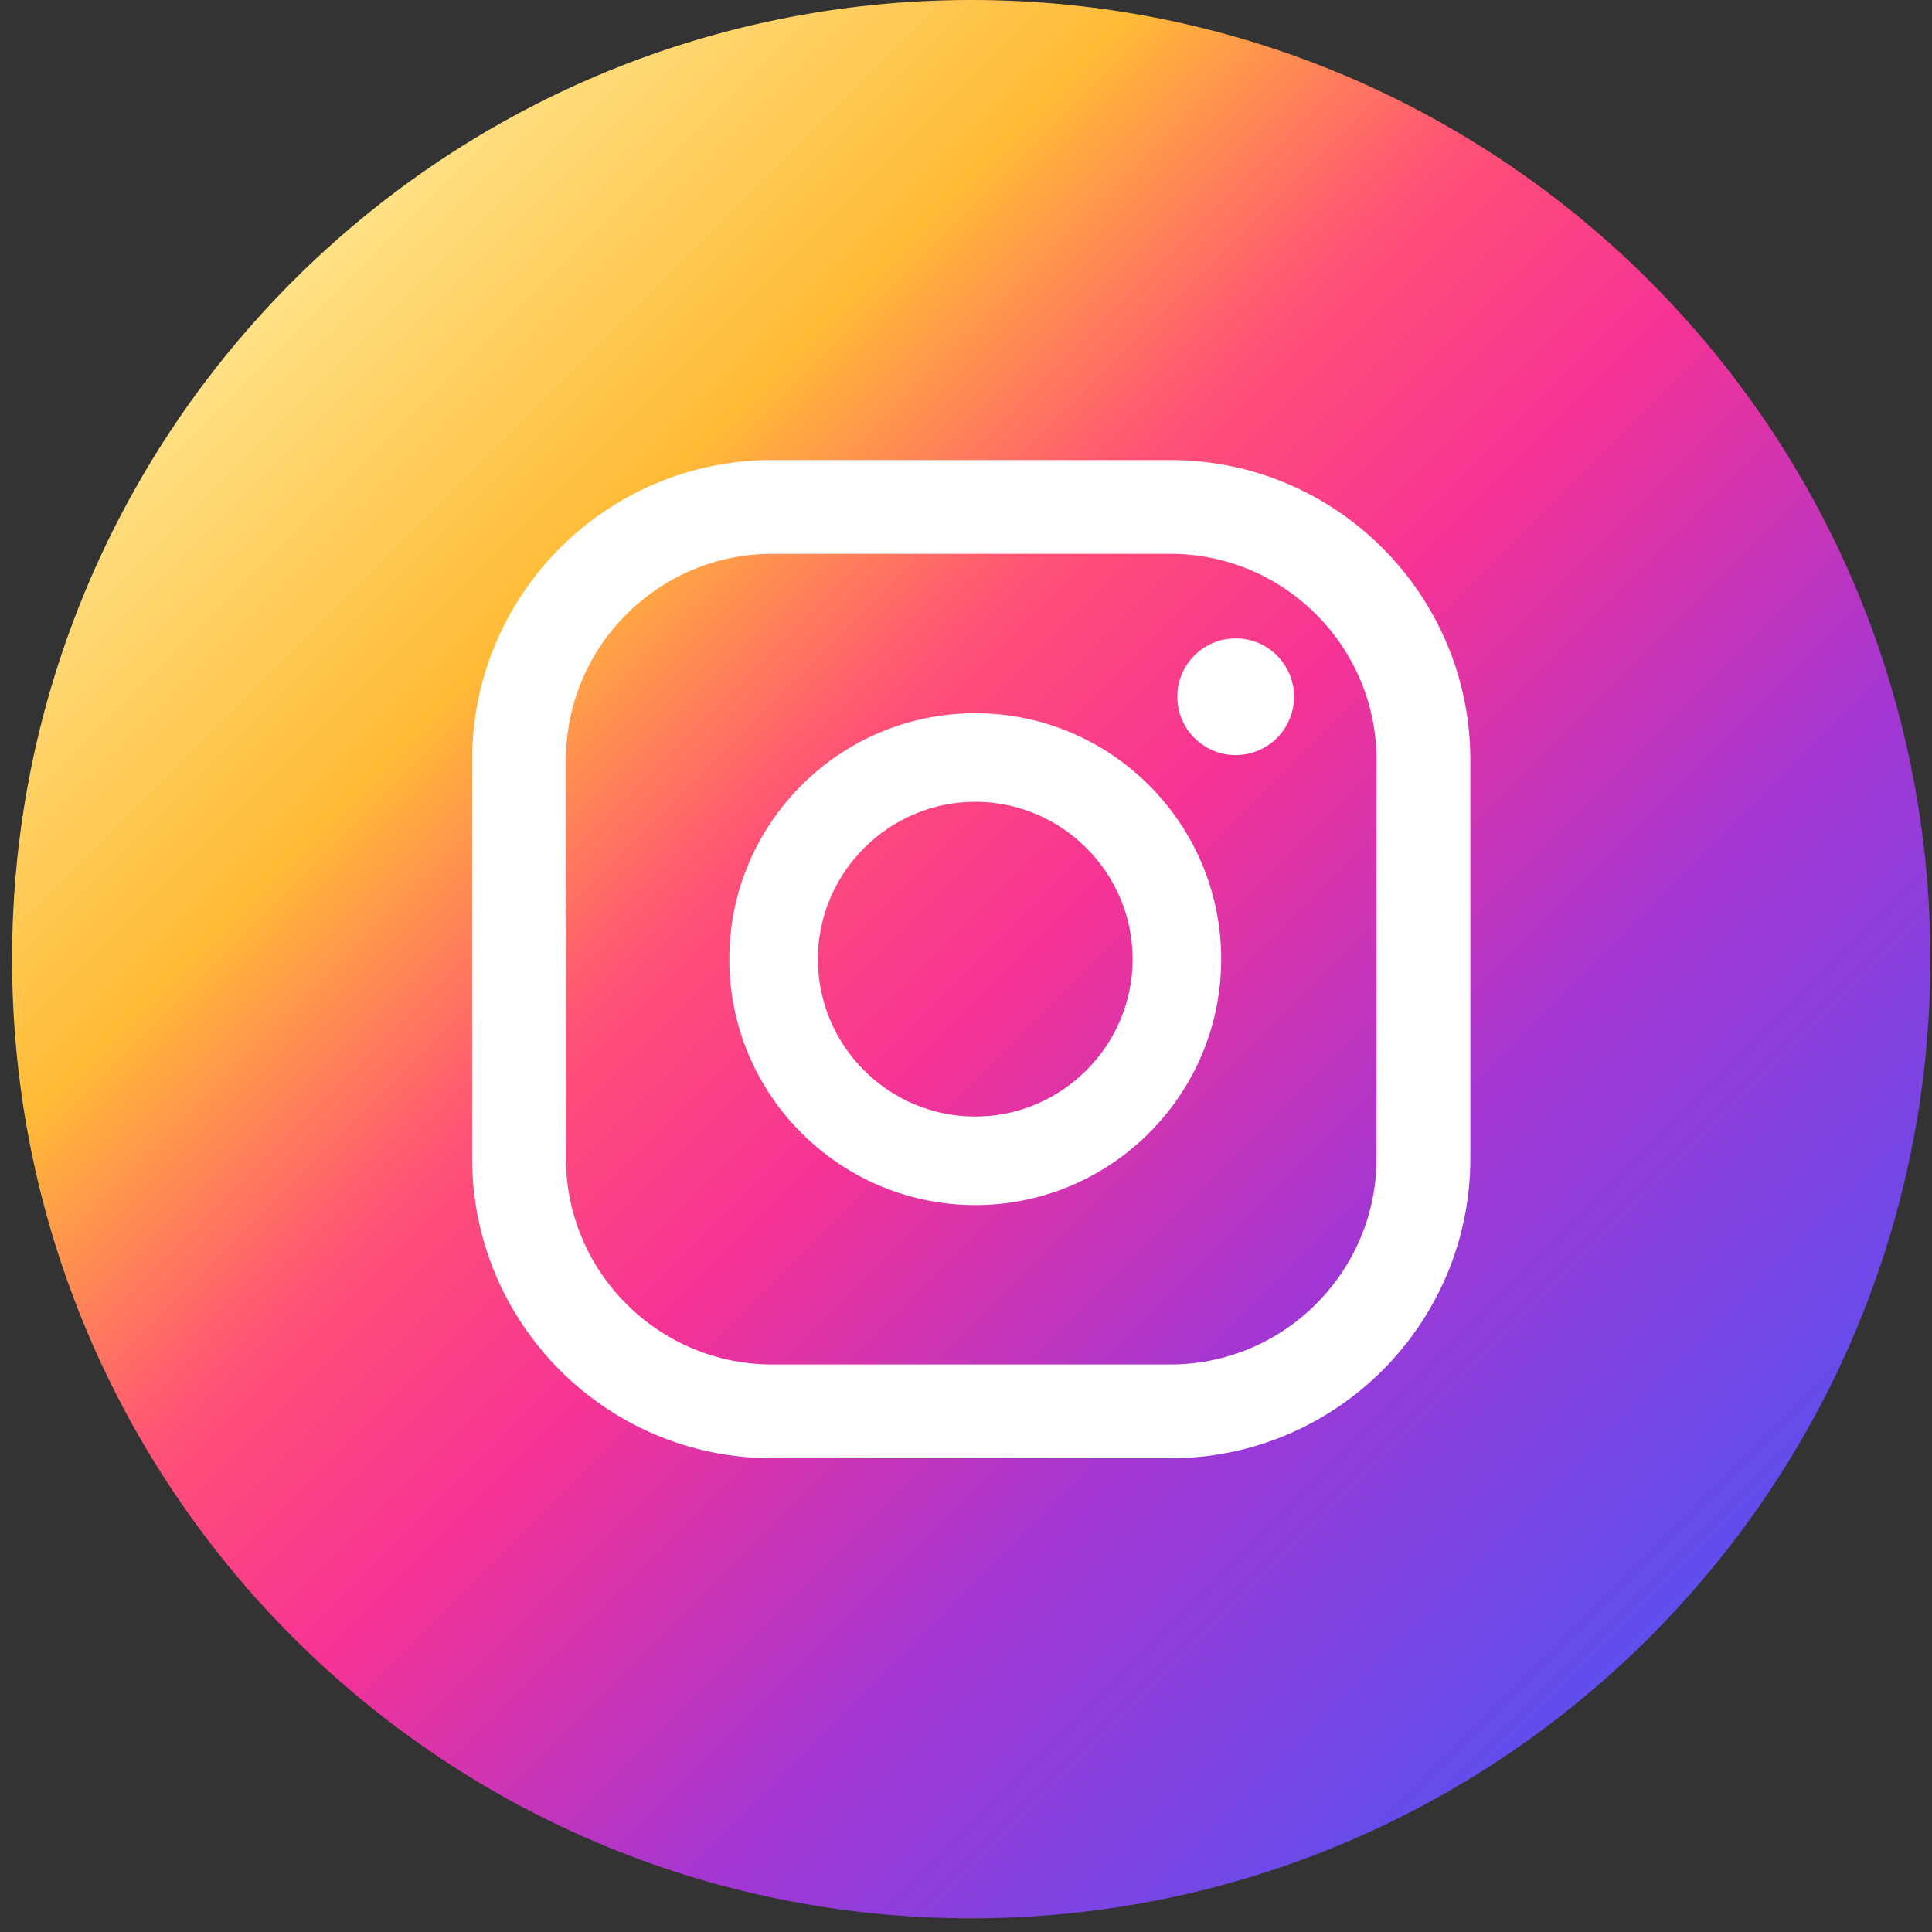 <svg width="48" height="48" viewBox="0 0 48 48" fill="none" xmlns="http://www.w3.org/2000/svg">
<rect x="0" y="0" width="48" height="48" fill="#333333" stroke="none"/>
<path d="M24.13 47.66C37.291 47.66 47.96 36.991 47.96 23.83C47.96 10.669 37.291 0 24.13 0C10.969 0 0.3 10.669 0.3 23.83C0.3 36.991 10.969 47.66 24.13 47.66Z" fill="url(#paint0_linear_79_8)"/>
<path d="M30.7 15.86C29.9 15.86 29.25 16.51 29.25 17.31C29.25 18.11 29.9 18.76 30.7 18.76C31.5 18.76 32.15 18.11 32.15 17.31C32.15 16.51 31.5 15.86 30.7 15.86Z" fill="white"/>
<path d="M24.23 17.72C20.86 17.72 18.12 20.46 18.12 23.83C18.12 27.2 20.86 29.94 24.23 29.94C27.6 29.94 30.34 27.2 30.34 23.83C30.34 20.46 27.6 17.72 24.23 17.72ZM24.23 27.74C22.07 27.74 20.32 25.98 20.32 23.83C20.32 21.68 22.08 19.92 24.23 19.92C26.38 19.92 28.14 21.68 28.14 23.83C28.14 25.98 26.38 27.74 24.23 27.74Z" fill="white"/>
<path d="M29.08 36.23H19.18C15.07 36.23 11.73 32.89 11.73 28.78V18.88C11.73 14.77 15.07 11.43 19.18 11.43H29.08C33.19 11.43 36.53 14.77 36.53 18.88V28.78C36.53 32.89 33.19 36.23 29.08 36.23ZM19.18 13.76C16.36 13.76 14.06 16.06 14.06 18.88V28.78C14.06 31.6 16.36 33.9 19.18 33.9H29.08C31.9 33.9 34.2 31.6 34.2 28.78V18.88C34.2 16.06 31.9 13.76 29.08 13.76H19.18Z" fill="white"/>
<defs>
<linearGradient id="paint0_linear_79_8" x1="7.28" y1="6.98" x2="40.98" y2="40.68" gradientUnits="userSpaceOnUse">
<stop stop-color="#FFE185"/>
<stop offset="0.21" stop-color="#FFBB36"/>
<stop offset="0.38" stop-color="#FF5176"/>
<stop offset="0.52" stop-color="#F63395"/>
<stop offset="0.74" stop-color="#A436D2"/>
<stop offset="1" stop-color="#5F4EED"/>
</linearGradient>
</defs>
</svg>
